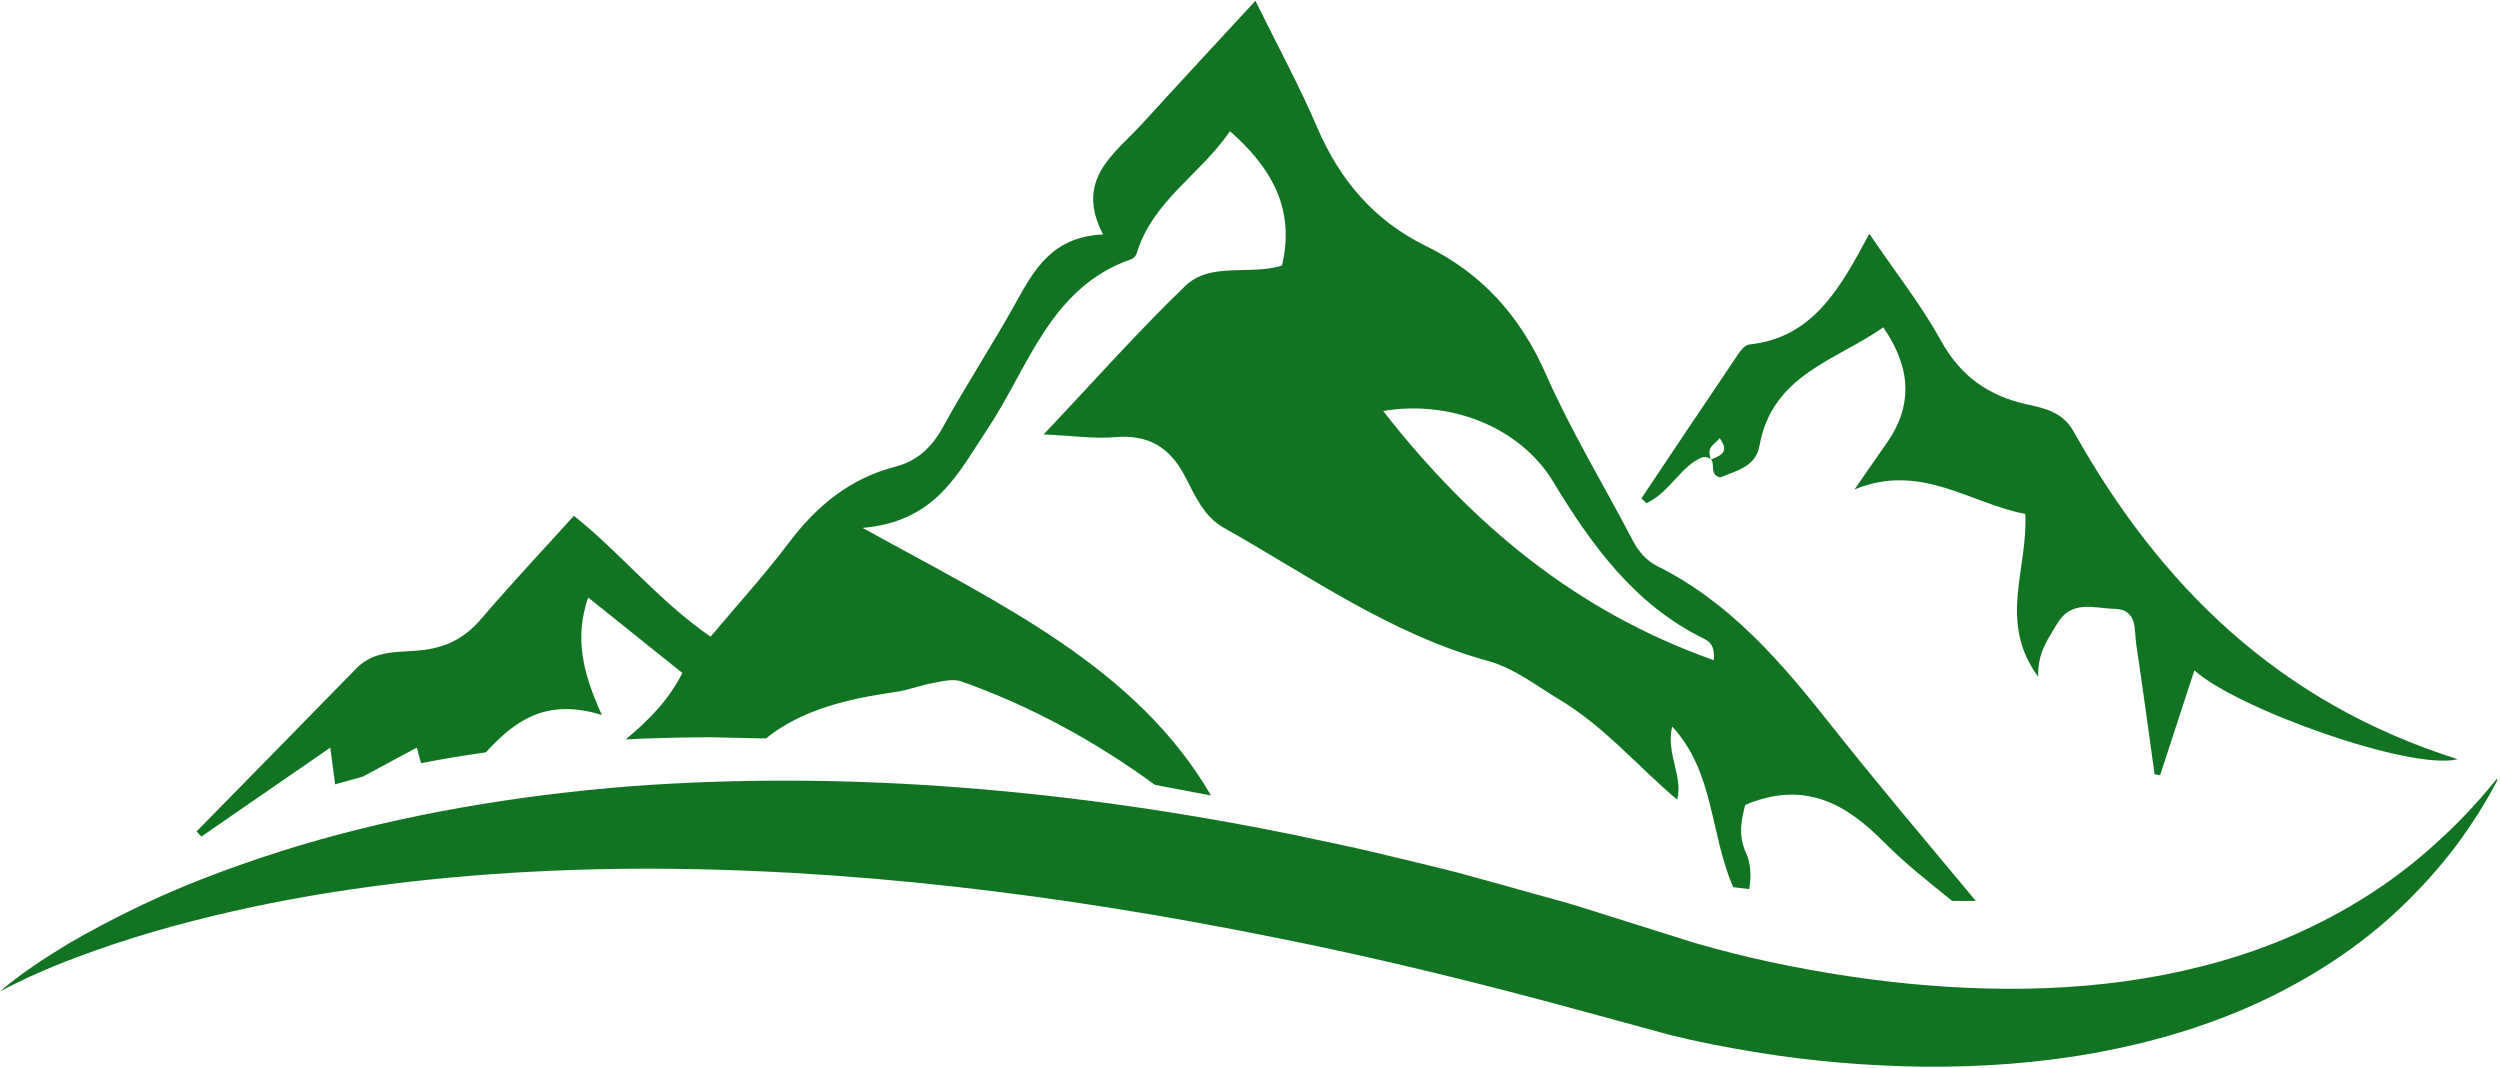<?xml version="1.0" encoding="UTF-8"?>
<svg id="Layer_1" xmlns="http://www.w3.org/2000/svg" xmlns:xlink="http://www.w3.org/1999/xlink" viewBox="0 0 364.16 155.51">
  <defs>
    <style>
      .cls-1 {
        fill: #117423;
      }

      .cls-2 {
        fill: none;
      }

      .cls-3 {
        clip-path: url(#clippath);
      }
    </style>
    <clipPath id="clippath">
      <rect class="cls-2" x=".02" width="363.73" height="155.51"/>
    </clipPath>
  </defs>
  <g class="cls-3">
    <path class="cls-1" d="M244.26,116.6s.02-.08.02-.11c.02,0,.02.02.05.05l-.07.07h0ZM239.82,73.31c-.23-.25-.48-.49-.73-.71,4.45-6.64,8.87-13.29,13.36-19.91.65-.95,1.46-2.4,2.31-2.5,9.24-.98,13.2-8.01,17.53-16.14,3.88,5.71,7.57,10.38,10.41,15.52,2.86,5.21,6.92,8.09,12.55,9.33,2.62.56,5.23,1.15,6.8,3.95,12.53,22.36,29.76,39.46,55.95,47.74-6.78,1.72-32.13-7.33-38.36-12.94-1.7,5.21-3.35,10.25-4.99,15.28-.26-.06-.54-.1-.8-.15-.89-6.29-1.73-12.6-2.67-18.88-.33-2.16.25-5.15-3.24-5.22-2.94-.06-6.22-1.4-8.34,2.26-1.23,2.13-2.81,4.04-2.71,7.65-5.9-8.08-1.45-15.67-1.88-23.73-7.94-1.47-15.24-7.55-24.88-3.56,1.58-2.27,3.14-4.56,4.74-6.82,3.74-5.32,3.56-10.91-.55-16.79-6.9,4.84-16.19,6.9-18.03,17.26-.56,3.17-3.64,3.66-5.67,4.59-2.21-.41.11-3.04-2.59-2.96-3.22,1.26-4.78,5.15-8.18,6.7h-.02ZM249.22,66.93c1.68-.61,2.66-1.26,1.26-3.12-.55.93-2.01,1.08-1.26,3.12ZM29.31,121.83c-.22-.25-.45-.48-.68-.72,7.78-7.93,15.56-15.83,23.3-23.77,2.78-2.85,6.6-2.23,9.93-2.68,3.59-.5,6.06-1.95,8.33-4.62,4.28-5.01,8.81-9.82,13.41-14.91,6.96,5.57,12.32,12.39,19.91,17.61,3.88-4.62,7.91-9.05,11.5-13.81,4.03-5.32,8.87-9.25,15.39-10.95,3.2-.83,5.3-2.77,6.92-5.71,3.37-6.15,7.25-12.03,10.65-18.18,2.7-4.88,5.34-9.6,12.71-9.94-4.2-8.04,1.69-11.74,5.75-16.19,5.35-5.87,10.75-11.68,16.44-17.85,3.22,6.55,6.39,12.38,9,18.45,3.28,7.68,8.3,13.57,15.81,17.26,8.2,4,13.76,10.22,17.49,18.66,3.67,8.33,8.45,16.18,12.67,24.26.85,1.62,1.96,2.91,3.58,3.73,10.6,5.28,18.04,13.98,25.21,23.05,6.88,8.7,14.07,17.17,21.17,25.71-.5,0-1.02.01-1.53.01-.64,0-1.29-.02-1.93-.02-3.38-2.74-6.82-5.43-9.86-8.5-5.6-5.67-11.62-9.1-20.26-5.48-.49,1.92-1.14,4.22.13,7.06.67,1.48.78,3.22.45,5.21-.77-.09-1.54-.18-2.33-.28-3.4-7.76-2.74-16.79-8.9-23.4-.93,4.03,1.65,7.22.73,10.65-5.74-4.84-10.58-10.65-17.2-14.61-3.41-2.04-6.47-4.52-10.41-5.61-14.14-3.89-25.97-12.37-38.51-19.43-2.82-1.61-4.14-4.68-5.54-7.39-2.25-4.34-5.39-6.18-10.27-5.76-2.98.26-6.06-.21-10.35-.4,7.49-7.92,13.79-15.05,20.62-21.62,3.73-3.58,9.36-1.5,14.09-2.97,1.95-8.12-1.41-14.18-7.57-19.58-4.21,6.24-11.31,10.14-13.61,17.87-.1.32-.48.68-.81.79-11.84,4.14-14.93,15.81-20.96,24.82-4.23,6.31-7.4,13.36-18.12,14.31,20.14,11.13,39.85,20.29,50.74,38.97-2.72-.52-5.44-1.04-8.17-1.54-8.64-6.33-18.03-11.46-28.19-15.07-1.17-.41-2.67-.05-3.99.2-1.92.34-3.76,1.08-5.68,1.35-7.03,1-13.67,2.62-18.81,6.76l-8.17-.18c-3.02.01-6,.07-8.82.17-1.15.03-2.29.09-3.43.15,3.17-2.64,6.18-5.58,8.26-9.68-4.34-3.49-8.8-7.06-13.73-11-1.99,5.83-.84,10.9,2,17.12-8.25-2.57-12.81.99-16.9,5.44-3.25.46-6.4.98-9.44,1.58-.21-.73-.41-1.48-.62-2.27-2.73,1.47-5.28,2.83-7.87,4.23-1.37.37-2.71.75-4.03,1.12-.23-1.66-.41-3.2-.7-5.35-6.49,4.49-12.62,8.71-18.75,12.94h-.02ZM201.49,59.88c12.83,16.43,28.07,29.19,48.13,36.28.23-2.24-.69-2.75-1.51-3.17-10.06-4.98-16.26-13.56-21.89-22.86-4.81-7.91-14.92-11.91-24.73-10.27h0ZM356.1,121.65c-2.86,2.73-5.91,5.21-9.11,7.41-6.44,4.39-13.42,7.76-20.72,10.11-14.61,4.7-30.19,5.6-45.48,4.36-7.66-.61-15.3-1.79-22.82-3.38-3.75-.8-7.48-1.76-11.11-2.8l-11.28-3.55-5.79-1.82c-1.94-.61-3.89-1.1-5.83-1.65-3.9-1.08-7.79-2.19-11.7-3.24-3.92-1-7.86-1.92-11.8-2.88-3.95-.95-7.92-1.71-11.88-2.59-31.75-6.46-64.47-9.51-97.01-7.07-16.25,1.32-32.43,3.98-48.05,8.64-7.79,2.38-15.46,5.13-22.81,8.62-3.67,1.76-7.27,3.61-10.77,5.66-3.45,2.1-6.87,4.31-9.93,6.94,3.55-1.89,7.19-3.48,10.92-4.87,3.71-1.41,7.47-2.66,11.27-3.78,7.58-2.2,15.28-3.94,23.03-5.27,15.5-2.65,31.18-3.82,46.85-3.95,31.36-.16,62.63,3.79,93.47,9.99,15.43,3.05,30.77,6.86,45.98,11.03l11.72,3.19c4.1,1.03,8.17,1.8,12.27,2.48,8.19,1.35,16.45,2.05,24.76,2.15,8.28.07,16.63-.52,24.83-2,8.19-1.49,16.28-3.84,23.87-7.34,7.57-3.5,14.65-8.08,20.63-13.75,2.98-2.83,5.73-5.89,8.18-9.13,2.41-3.27,4.59-6.69,6.39-10.29-2.52,3.12-5.17,6.09-8.07,8.78h.01Z"/>
  </g>
</svg>